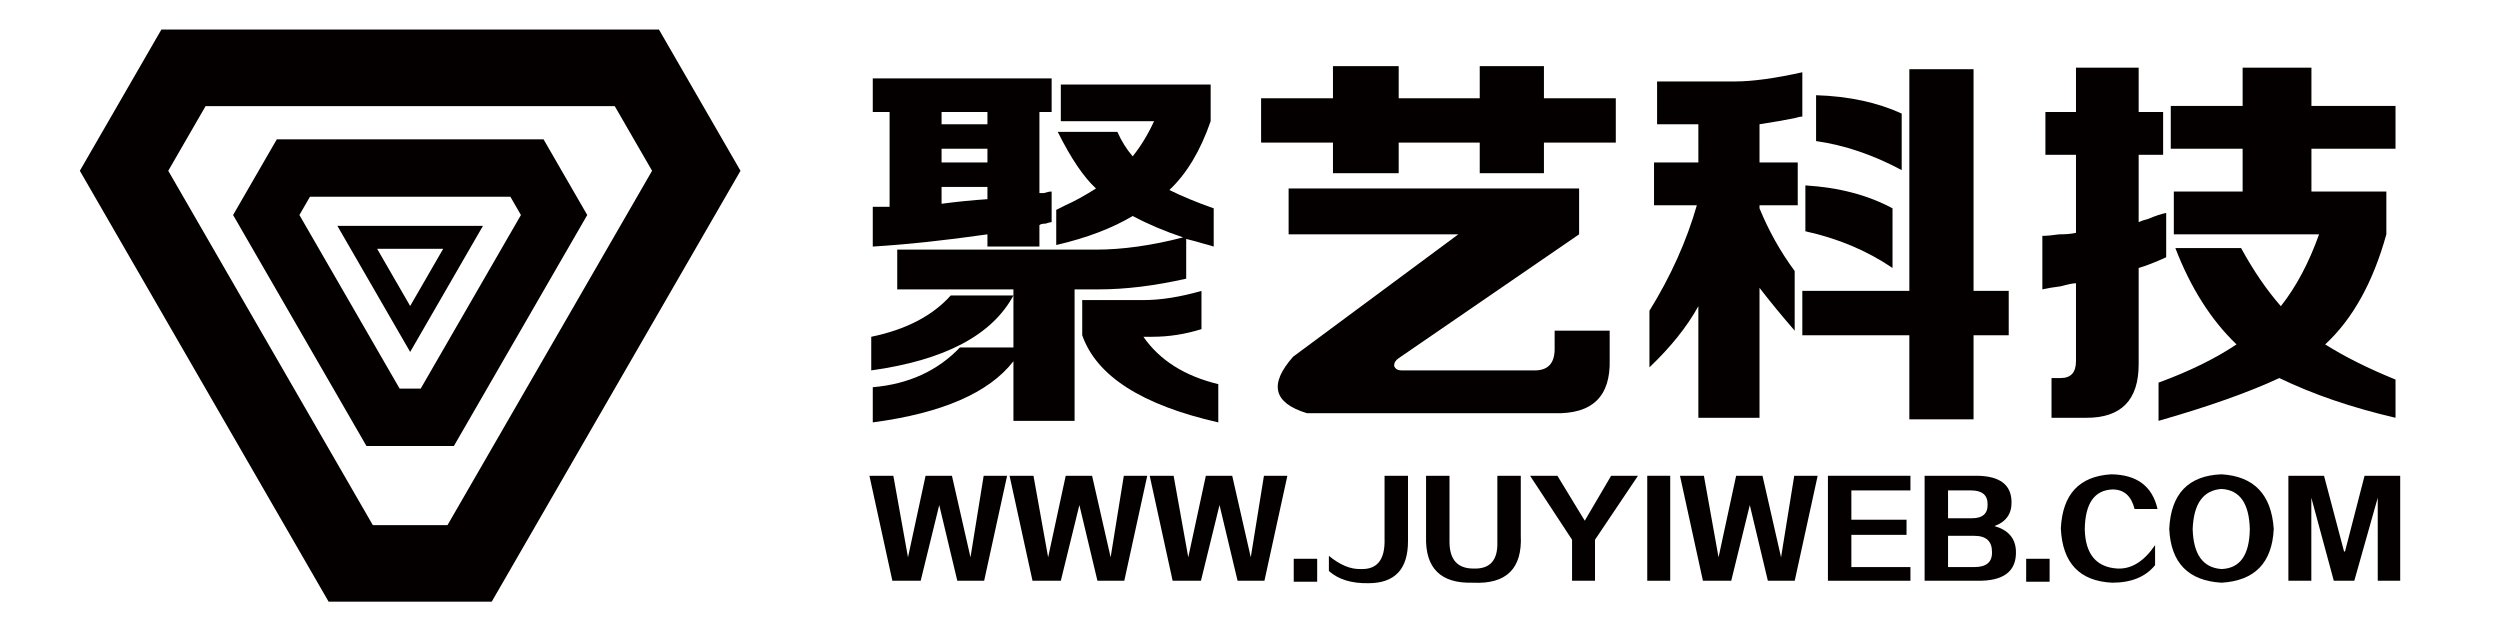 <?xml version="1.0" encoding="utf-8"?>
<!-- Generator: Adobe Illustrator 16.0.0, SVG Export Plug-In . SVG Version: 6.00 Build 0)  -->
<!DOCTYPE svg PUBLIC "-//W3C//DTD SVG 1.1//EN" "http://www.w3.org/Graphics/SVG/1.1/DTD/svg11.dtd">
<svg version="1.1" id="图层_1" xmlns="http://www.w3.org/2000/svg" xmlns:xlink="http://www.w3.org/1999/xlink" x="0px" y="0px"
	 width="800px" height="200px" viewBox="0 0 800 200" enable-background="new 0 0 800 200" xml:space="preserve">
<g>
	<g>
		<path fill="#040000" d="M141.82,79.621l-10.566,18.301l-10.567-18.301H141.82 M154.552,72.27h-46.596l23.298,40.353L154.552,72.27
			L154.552,72.27z"/>
	</g>
	<g>
		<path fill="#040000" d="M196.718,33.958l11.948,20.695l-65.465,113.388h-23.894L53.841,54.653l11.947-20.695H196.718
			 M210.865,9.456H51.643L25.548,54.653l79.612,137.89h52.188l79.611-137.89L210.865,9.456L210.865,9.456z"/>
	</g>
	<g>
		<path fill="#040000" d="M163.319,62.953l3.377,5.851l-32.066,55.541h-6.755L95.81,68.804l3.377-5.851H163.319 M173.93,44.576
			H88.578L74.59,68.804l42.676,73.917h27.975l42.676-73.917L173.93,44.576L173.93,44.576z"/>
	</g>
</g>
<g>
	<path fill="#040000" d="M278.797,118.528v-10.761c11.085-2.279,19.57-6.684,25.439-13.212h20.059
		C317.447,107.275,302.28,115.271,278.797,118.528z M315.979,78.9v-3.913c-13.699,1.958-25.93,3.263-36.693,3.913V66.182
		c1.628,0,3.426,0,5.383,0V35.846h-5.383V25.085h57.24v10.761h-3.912v25.931c0.319,0,0.808,0,1.468,0
		c0.977-0.319,1.788-0.488,2.444-0.488v9.783c-0.327,0-0.977,0.168-1.955,0.49c-0.98,0-1.637,0.168-1.957,0.49V78.9H315.979z
		 M287.113,79.879h63.601c8.478,0,17.773-1.299,27.887-3.915c-5.871-1.956-11.251-4.234-16.144-6.848
		c-6.528,3.913-14.678,7.016-24.462,9.295v-11.25c0.649-0.324,1.628-0.812,2.935-1.47c2.937-1.302,6.192-3.097,9.784-5.383
		c-3.913-3.584-7.996-9.615-12.231-18.103h19.083c1.299,2.935,2.936,5.553,4.892,7.83c2.606-3.256,4.893-7.012,6.849-11.255h-29.843
		V27.043h47.946v11.738c-3.265,9.466-7.667,16.804-13.211,22.016c3.916,1.96,8.639,3.917,14.188,5.873V78.9
		c-0.977-0.319-2.125-0.65-3.424-0.978c-0.977-0.322-2.774-0.81-5.38-1.47v12.722c-10.114,2.283-19.41,3.425-27.887,3.425h-7.828
		v42.074h-19.571v-19.078c-7.828,10.102-22.833,16.631-45.01,19.568V123.91c11.413-0.979,20.709-5.213,27.886-12.72h17.124V92.6
		h-37.182V79.879z M301.304,35.846v3.915h14.675v-3.915H301.304z M301.304,47.589v4.405h14.675v-4.405H301.304z M301.304,65.202
		c4.891-0.649,9.784-1.137,14.675-1.467v-3.913h-14.675V65.202z M365.881,107.768c5.214,7.504,13.208,12.559,23.971,15.164v12.232
		c-24.46-5.551-38.977-14.838-43.542-27.889v-11.25h19.571c5.542,0,11.743-0.98,18.591-2.938v12.233
		c-5.222,1.636-10.441,2.447-15.656,2.447H365.881z"/>
	<path fill="#040000" d="M426.547,55.417v-9.783h-22.994V31.446h22.994V21.171h21.035v10.275h25.932V21.171h20.547v10.275h22.995
		v14.188h-22.995v9.783h-20.547v-9.783h-25.932v9.783H426.547z M448.563,118.528h42.563c4.234,0,6.36-2.276,6.36-6.849v-5.871
		h17.611v9.295c0.321,11.742-5.55,17.446-17.611,17.123h-79.257c-10.764-3.264-12.232-9.295-4.404-18.099l52.838-39.141h-54.305
		V60.309h92.955v14.678l-57.73,39.628c-0.979,0.656-1.467,1.468-1.467,2.447C446.437,118.038,447.254,118.528,448.563,118.528z"/>
	<path fill="#040000" d="M529.287,65.692V51.994h14.187V39.761h-13.208V26.063h24.952c5.541,0,12.719-0.978,21.526-2.938v14.188
		c-0.66,0-1.468,0.17-2.447,0.492c-3.264,0.656-7.017,1.306-11.252,1.955v12.232h12.231v13.698h-12.231v0.978
		c2.936,7.178,6.679,13.868,11.252,20.058v19.081c-4.243-4.893-7.996-9.456-11.252-13.696v41.581h-19.571V97.98
		c-3.593,6.529-8.805,13.051-15.655,19.571V99.448c6.851-11.082,11.902-22.335,15.168-33.756H529.287z M642.791,93.087v14.188
		h-11.253v26.91H610.99v-26.91h-34.246V93.087h34.246V22.15h20.548v70.937H642.791z M605.607,85.75
		c-8.158-5.542-17.451-9.455-27.886-11.741V59.33c10.763,0.66,20.059,3.105,27.886,7.34V85.75z M608.543,54.437
		c-9.134-4.891-18.27-7.985-27.398-9.295V30.466c10.437,0.331,19.57,2.286,27.398,5.873V54.437z"/>
	<path fill="#040000" d="M664.314,21.659h20.058v14.188h7.828v13.7h-7.828v21.526c0.649-0.32,1.63-0.65,2.938-0.978
		c2.277-0.978,4.234-1.627,5.87-1.958v14.188c-3.593,1.636-6.528,2.775-8.808,3.425v30.82c0,11.415-5.549,17.123-16.631,17.123
		h-11.255v-12.718h2.936c3.259,0,4.893-1.789,4.893-5.38V90.643c-0.978,0-2.613,0.328-4.893,0.978
		c-2.613,0.33-4.569,0.658-5.87,0.98V75.477c1.301,0,3.097-0.162,5.382-0.49c2.279,0,4.075-0.16,5.381-0.49V49.546h-9.785v-13.7
		h9.785V21.659z M690.732,134.674v-12.23c9.787-3.585,18.103-7.66,24.951-12.232c-8.154-7.828-14.676-18.099-19.568-30.821h21.038
		c3.914,7.178,8.148,13.378,12.718,18.59c4.895-6.191,8.97-13.857,12.232-22.993h-46.479V61.289h22.018v-13.7h-22.995V33.891h22.995
		V21.659h22.016v12.232h26.908v13.698h-26.908v13.7h23.971v13.698c-4.24,15.334-10.763,27.077-19.568,35.224
		c6.192,3.917,13.698,7.668,22.506,11.252v12.23c-14.028-3.263-26.42-7.504-37.184-12.718
		C719.601,125.54,706.712,130.103,690.732,134.674z"/>
</g>
<g>
	<path fill="#040000" d="M322.272,152.246l-7.343,33.594h-8.595l-5.779-24.219l-5.938,24.219h-9.063l-7.343-33.594h7.656
		l4.688,26.094l5.625-26.094h8.436l5.938,26.094l4.218-26.094H322.272z"/>
	<path fill="#040000" d="M367.117,152.246l-7.342,33.594h-8.596l-5.779-24.219l-5.938,24.219h-9.063l-7.343-33.594h7.657
		l4.688,26.094l5.625-26.094h8.436l5.938,26.094l4.219-26.094H367.117z"/>
	<path fill="#040000" d="M411.963,152.246l-7.344,33.594h-8.595l-5.779-24.219l-5.939,24.219h-9.062l-7.343-33.594h7.656
		l4.688,26.094l5.625-26.094h8.437l5.938,26.094l4.218-26.094H411.963z"/>
	<path fill="#040000" d="M421.496,186.152h-7.502v-7.342h7.502V186.152z"/>
	<path fill="#040000" d="M425.244,182.715v-4.844c3.542,2.918,6.928,4.324,10.156,4.221c5.314,0.209,7.865-3.02,7.656-9.691v-20.154
		h7.502v20.938c0,8.959-4.221,13.439-12.658,13.439C432.484,186.725,428.264,185.426,425.244,182.715z"/>
	<path fill="#040000" d="M456.338,171.621v-19.375h7.502v21.096c0,5.73,2.551,8.592,7.656,8.592
		c5.312,0.209,7.862-2.656,7.655-8.592v-21.096h7.499v19.061c0.523,10.627-4.584,15.68-15.312,15.158
		C461.025,186.779,456.027,181.832,456.338,171.621z"/>
	<path fill="#040000" d="M524.153,152.246l-13.751,20.467v13.127h-7.343v-13.127l-13.438-20.467h8.751l8.749,14.377l8.437-14.377
		H524.153z"/>
	<path fill="#040000" d="M534.467,185.84h-7.346v-33.594h7.346V185.84z"/>
	<path fill="#040000" d="M581.654,152.246l-7.343,33.594h-8.597l-5.778-24.219l-5.939,24.219h-9.063l-7.343-33.594h7.656
		l4.688,26.094l5.625-26.094h8.438l5.937,26.094l4.22-26.094H581.654z"/>
	<path fill="#040000" d="M611.344,185.84h-26.409v-33.594h26.409v4.688h-18.907v9.375h17.655v4.844h-17.655v10.313h18.907V185.84z"
		/>
	<path fill="#040000" d="M632.436,185.84h-16.563v-33.594h16.874c7.189,0.105,10.835,2.867,10.942,8.279
		c0.102,3.857-1.722,6.463-5.469,7.814c4.375,1.25,6.662,3.855,6.872,7.813C645.404,182.818,641.188,186.049,632.436,185.84z
		 M630.718,156.934h-7.344v8.906h7.657c3.438,0,5.102-1.508,4.998-4.533C636.029,158.395,634.258,156.934,630.718,156.934z
		 M631.81,171.465h-8.436v10h8.436c3.853,0,5.73-1.613,5.627-4.844C637.437,173.184,635.561,171.465,631.81,171.465z"/>
	<path fill="#040000" d="M655.876,186.152h-7.502v-7.342h7.502V186.152z"/>
	<path fill="#040000" d="M690.406,162.871h-7.344c-1.043-4.166-3.387-6.248-7.031-6.248c-5.836,0.209-8.804,4.477-8.905,12.811
		c0.205,7.918,3.695,12.086,10.468,12.5c4.478,0.209,8.488-2.287,12.031-7.498v6.406c-3.021,3.75-7.605,5.623-13.749,5.623
		c-10.418-0.521-15.887-6.301-16.409-17.344c0.522-10.939,5.886-16.721,16.096-17.344
		C683.79,151.881,688.738,155.58,690.406,162.871z"/>
	<path fill="#040000" d="M727.597,169.277c-0.522,10.834-6.093,16.563-16.72,17.188c-10.625-0.625-16.199-6.354-16.72-17.188
		c0.521-11.25,6.095-17.082,16.72-17.5C721.292,152.4,726.867,158.238,727.597,169.277z M719.939,169.277
		c-0.21-8.229-3.229-12.502-9.063-12.813c-5.834,0.418-8.907,4.689-9.22,12.813c0.209,8.125,3.28,12.398,9.22,12.814
		C716.816,181.881,719.836,177.613,719.939,169.277z"/>
	<path fill="#040000" d="M768.066,185.84h-7.187v-26.563l-7.5,26.563h-6.565l-7.187-26.563v26.563h-7.344v-33.594h11.405
		l6.408,24.219h0.313l6.25-24.219h11.406V185.84z"/>
</g>
</svg>
